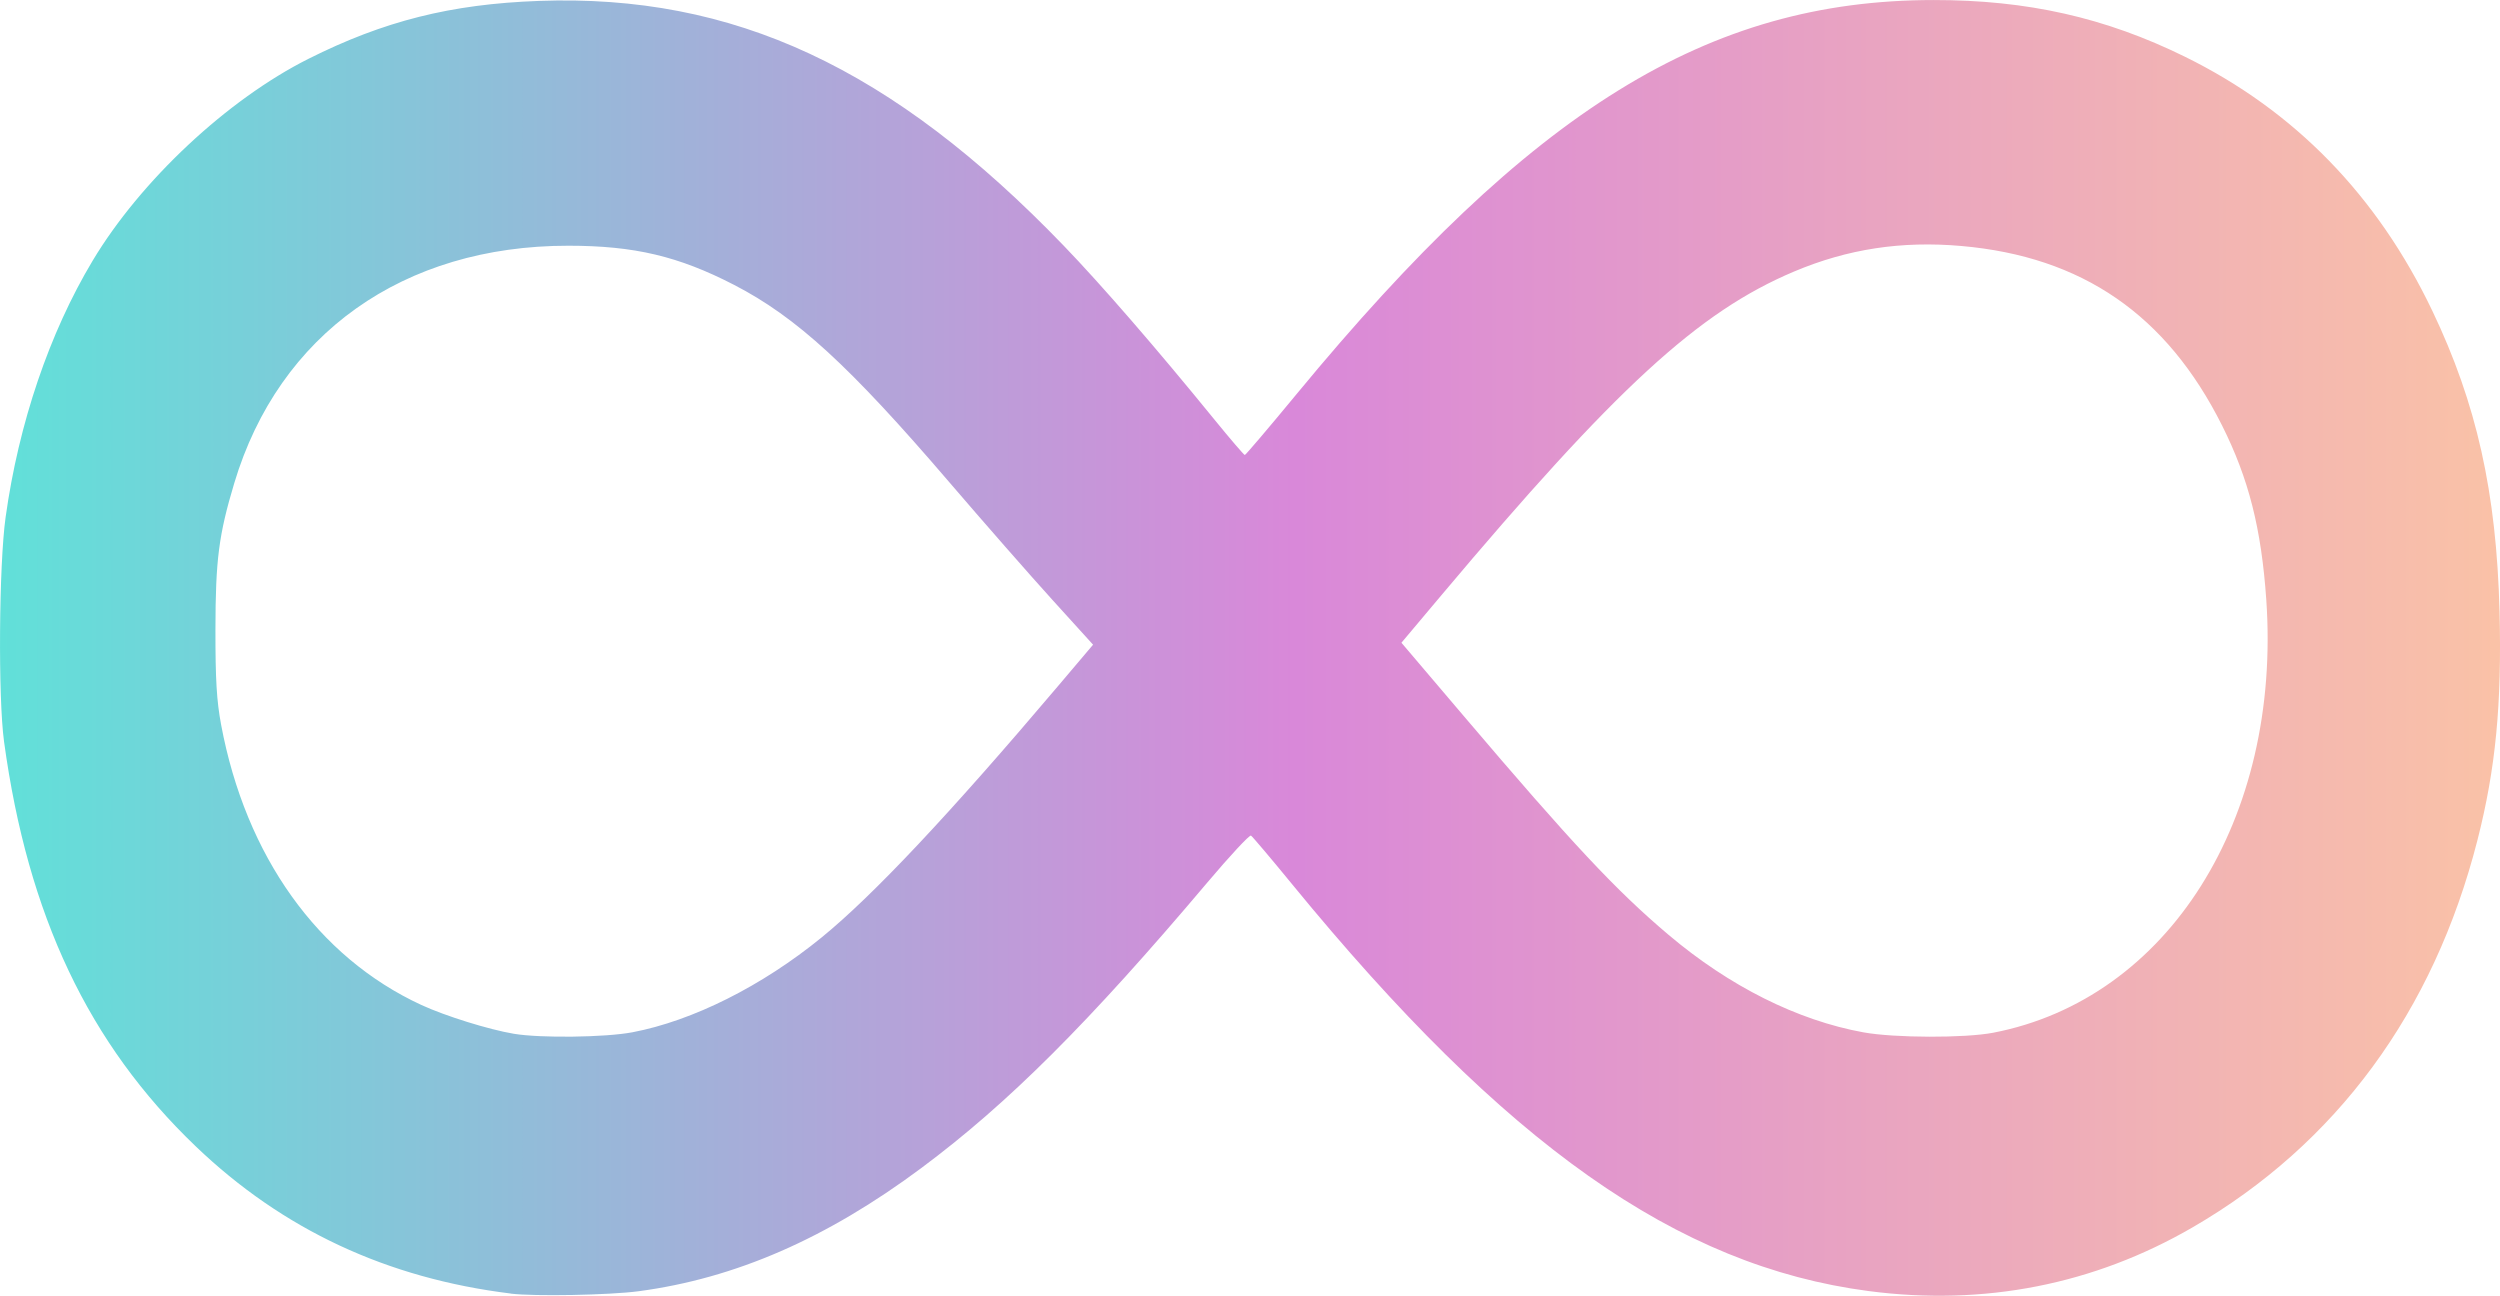 <?xml version="1.0" encoding="UTF-8" standalone="no"?>
<!-- Created with Inkscape (http://www.inkscape.org/) -->

<svg
   width="95.627mm"
   height="49.562mm"
   viewBox="0 0 95.627 49.562"
   version="1.1"
   id="svg1"
   xml:space="preserve"
   xmlns:xlink="http://www.w3.org/1999/xlink"
   xmlns="http://www.w3.org/2000/svg"
   xmlns:svg="http://www.w3.org/2000/svg"><defs
     id="defs1"><linearGradient
       id="linearGradient3"><stop
         style="stop-color:#61e0d9;stop-opacity:1;"
         offset="0"
         id="stop1" /><stop
         style="stop-color:#d988d9;stop-opacity:1;"
         offset="0.518"
         id="stop2" /><stop
         style="stop-color:#fac2a7;stop-opacity:1;"
         offset="1"
         id="stop3" /></linearGradient><linearGradient
       xlink:href="#linearGradient3"
       id="linearGradient21"
       x1="85.39"
       y1="90.935"
       x2="181.017"
       y2="90.935"
       gradientUnits="userSpaceOnUse"
       gradientTransform="translate(-8.166,-0.642)" /></defs><g
     id="layer1"
     transform="translate(-77.224,-65.512)"><path
       style="fill:url(#linearGradient21);stroke-width:0.445"
       d="m 96.763,114.991 c -4.735,-0.582 -8.725,-2.446 -12.051,-5.629 -4.099,-3.924 -6.425,-8.834 -7.333,-15.481 -0.231,-1.691 -0.196,-6.755 0.06,-8.589 0.5,-3.587 1.674,-7.047 3.328,-9.807 1.835,-3.062 5.155,-6.167 8.255,-7.723 2.886,-1.448 5.444,-2.092 8.806,-2.215 7.46,-0.273 13.525,2.554 20.087,9.366 1.441,1.496 3.523,3.898 5.747,6.63 0.615,0.756 1.145,1.373 1.177,1.373 0.032,-8.92e-4 0.926,-1.052 1.986,-2.337 8.98,-10.886 15.73,-15.061 24.358,-15.066 3.59,-0.002 6.572,0.67 9.619,2.17 4.194,2.064 7.356,5.312 9.462,9.722 1.693,3.545 2.451,6.936 2.569,11.493 0.091,3.546 -0.148,6.027 -0.847,8.759 -1.678,6.565 -5.391,11.612 -10.89,14.8 -3.778,2.191 -7.981,3.018 -12.396,2.439 -7.325,-0.96 -13.889,-5.593 -22.056,-15.567 -0.807,-0.986 -1.514,-1.821 -1.569,-1.855 -0.056,-0.034 -0.806,0.773 -1.668,1.793 -4.539,5.374 -7.624,8.454 -10.944,10.925 -3.625,2.698 -7.115,4.218 -10.813,4.711 -1.115,0.148 -3.985,0.202 -4.888,0.091 z m 4.649,-9.993 c 2.306,-0.438 4.957,-1.766 7.241,-3.629 1.968,-1.605 4.867,-4.687 9.036,-9.608 l 1.346,-1.589 -1.549,-1.707 c -0.852,-0.939 -2.639,-2.978 -3.971,-4.532 -3.801,-4.435 -5.83,-6.294 -8.207,-7.522 -2.13,-1.1 -3.817,-1.499 -6.343,-1.5 -6.316,-0.003 -11.069,3.374 -12.78,9.081 -0.594,1.979 -0.717,2.938 -0.72,5.592 -0.002,1.927 0.046,2.732 0.217,3.649 0.94,5.028 3.7,8.891 7.66,10.72 0.914,0.422 2.576,0.94 3.539,1.102 1.018,0.171 3.493,0.14 4.531,-0.057 z m 52.052,0.017 c 6.69,-1.29 11.031,-8.173 10.447,-16.566 -0.189,-2.723 -0.672,-4.627 -1.69,-6.66 -2.123,-4.24 -5.35,-6.462 -9.975,-6.868 -2.291,-0.201 -4.352,0.114 -6.399,0.978 -3.659,1.545 -6.804,4.433 -13.514,12.411 l -1.503,1.787 2.384,2.804 c 4.15,4.883 5.826,6.673 7.836,8.371 2.33,1.969 4.928,3.269 7.451,3.728 1.188,0.216 3.879,0.224 4.963,0.015 z"
       id="path20" /></g></svg>
